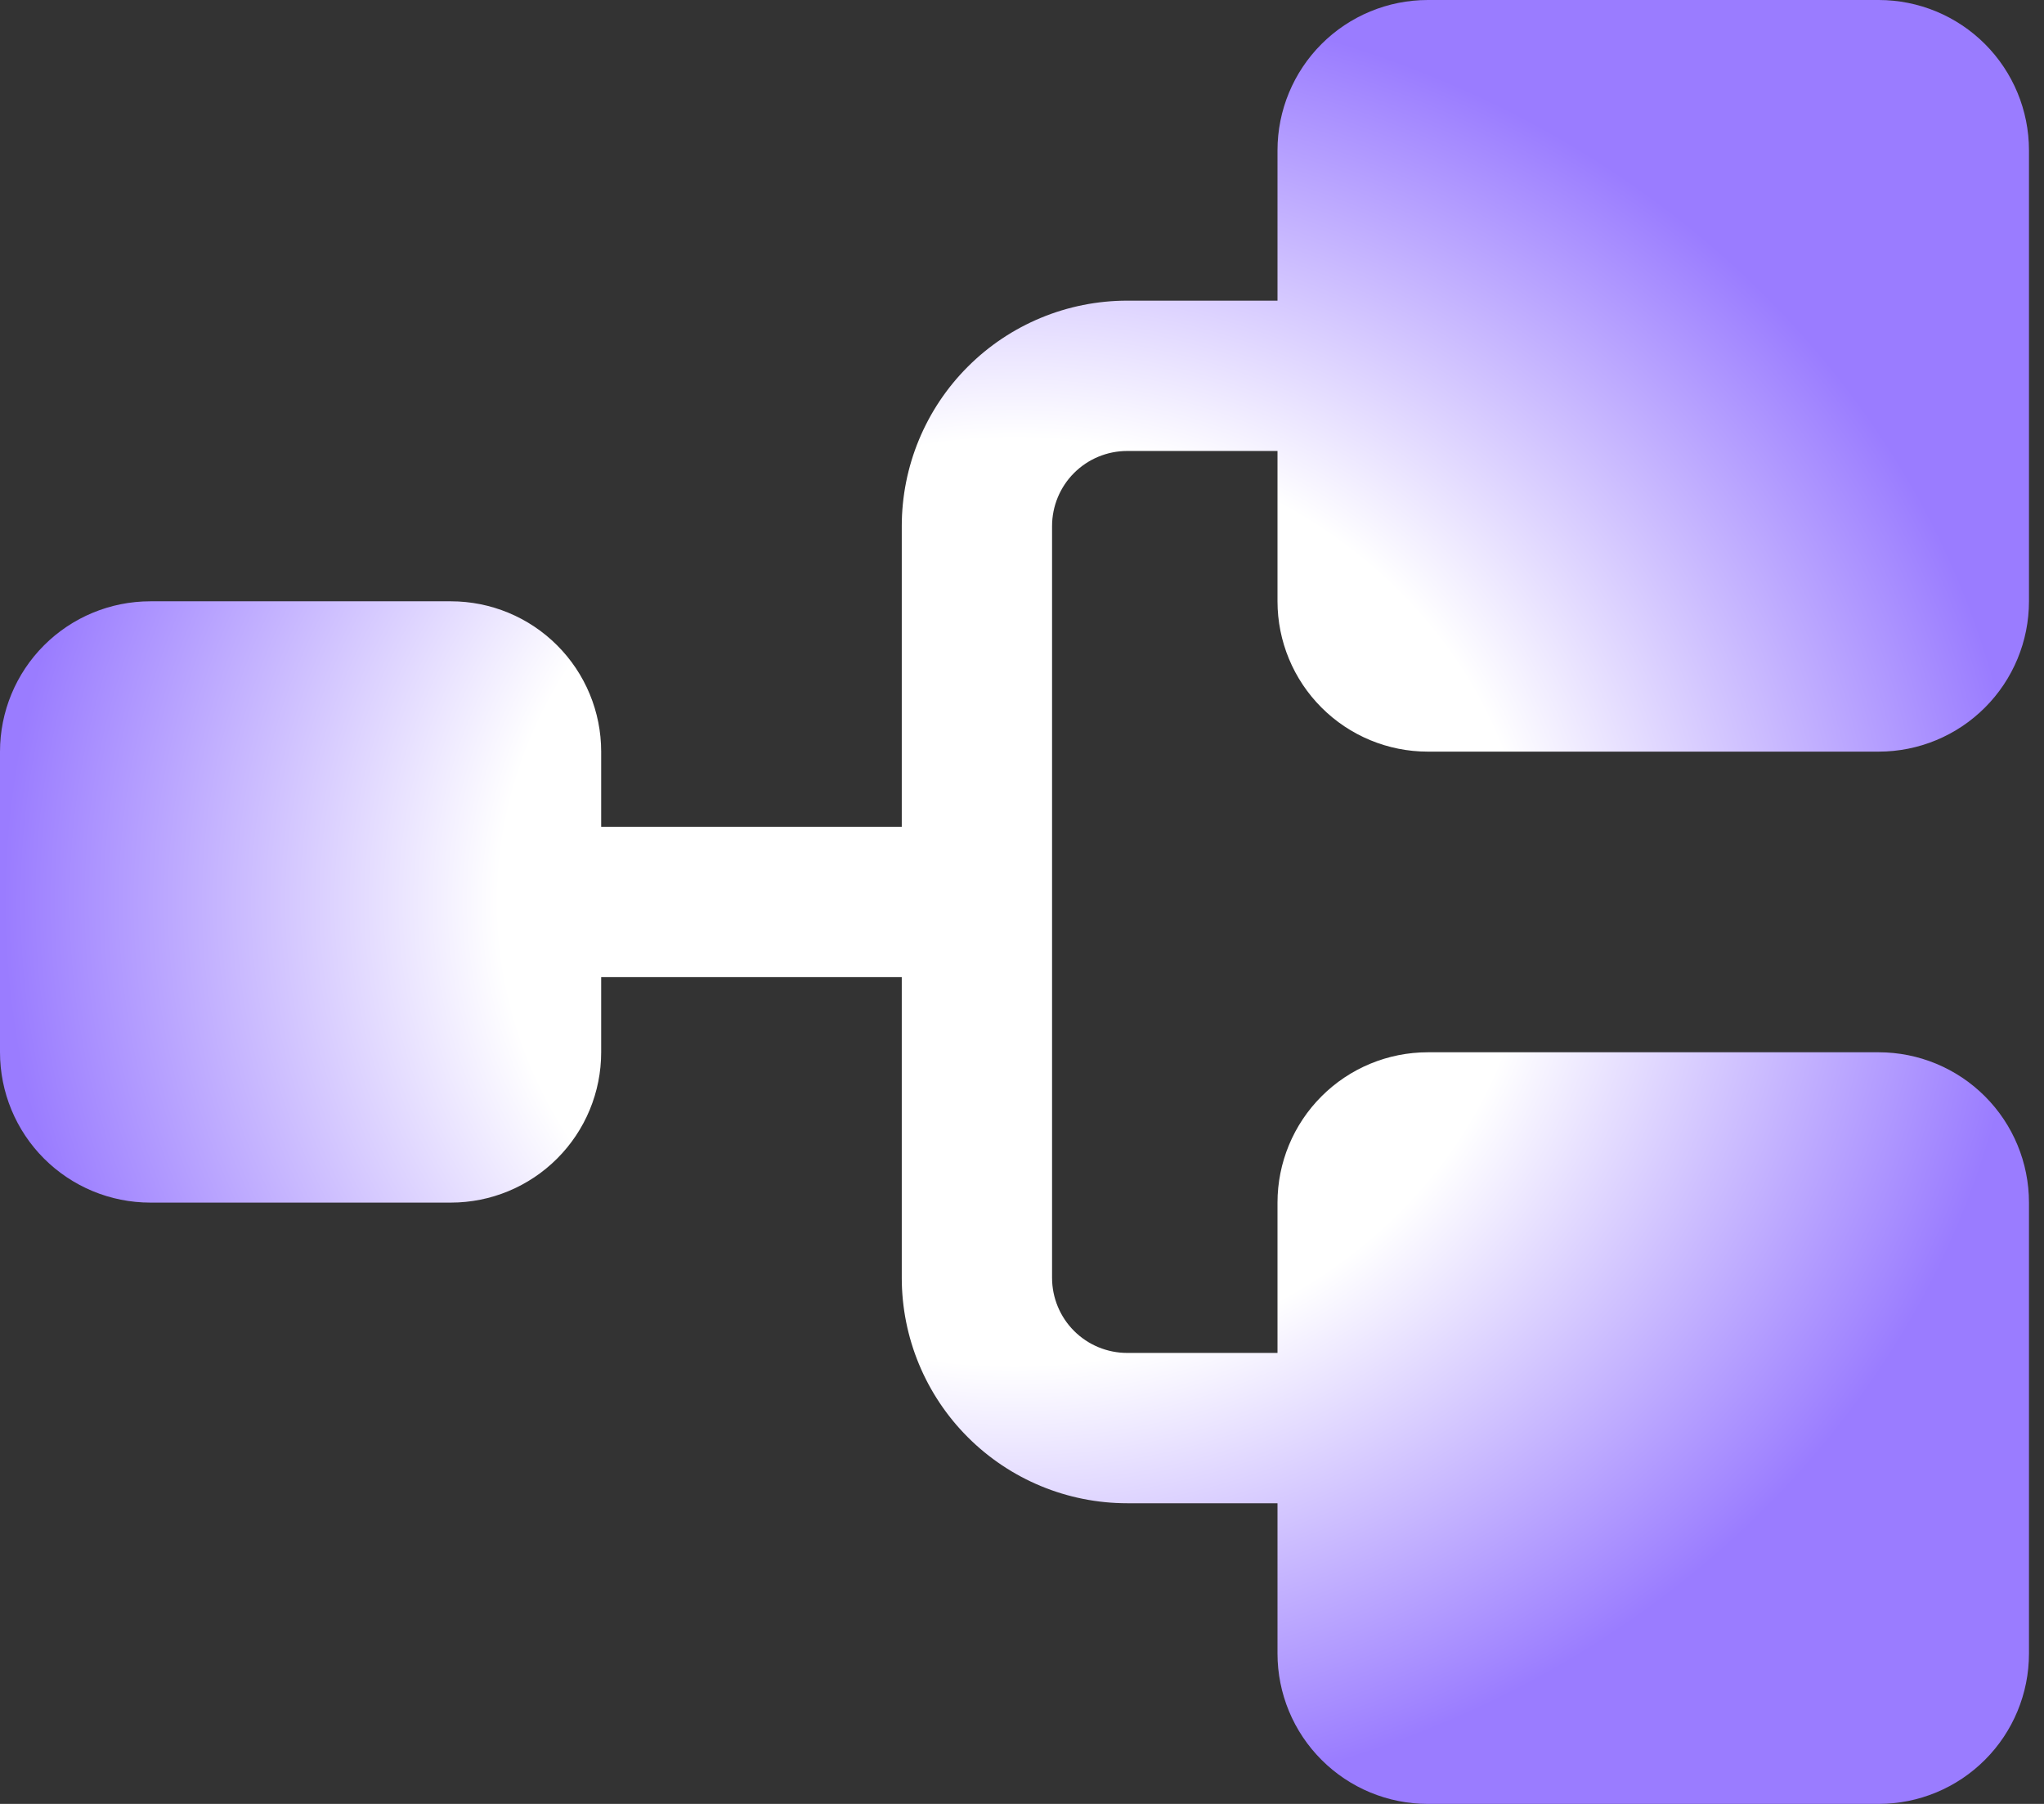 <?xml version="1.0" encoding="UTF-8"?> <svg xmlns="http://www.w3.org/2000/svg" width="68" height="60" viewBox="0 0 68 60" fill="none"><rect x="0" y="0" width="68" height="60" fill="#333333" stroke="none"/><path d="M42.5 20V15H37.5C36.837 15 36.201 15.263 35.732 15.732C35.263 16.201 35 16.837 35 17.5V42.5C35 43.163 35.263 43.799 35.732 44.268C36.201 44.737 36.837 45 37.5 45H42.5V40C42.5 38.674 43.027 37.402 43.965 36.465C44.902 35.527 46.174 35 47.5 35H62.5C63.826 35 65.098 35.527 66.035 36.465C66.973 37.402 67.5 38.674 67.5 40V55C67.5 56.326 66.973 57.598 66.035 58.535C65.098 59.473 63.826 60 62.5 60H47.5C46.174 60 44.902 59.473 43.965 58.535C43.027 57.598 42.5 56.326 42.5 55V50H37.5C35.511 50 33.603 49.21 32.197 47.803C30.79 46.397 30 44.489 30 42.5V32.5H20V35C20 36.326 19.473 37.598 18.535 38.535C17.598 39.473 16.326 40 15 40H5C3.674 40 2.402 39.473 1.464 38.535C0.527 37.598 0 36.326 0 35V25C0 23.674 0.527 22.402 1.464 21.465C2.402 20.527 3.674 20 5 20H15C16.326 20 17.598 20.527 18.535 21.465C19.473 22.402 20 23.674 20 25V27.5H30V17.5C30 15.511 30.79 13.603 32.197 12.197C33.603 10.79 35.511 10 37.5 10H42.5V5C42.5 3.674 43.027 2.402 43.965 1.464C44.902 0.527 46.174 0 47.5 0H62.5C63.826 0 65.098 0.527 66.035 1.464C66.973 2.402 67.5 3.674 67.5 5V20C67.5 21.326 66.973 22.598 66.035 23.535C65.098 24.473 63.826 25 62.5 25H47.5C46.174 25 44.902 24.473 43.965 23.535C43.027 22.598 42.5 21.326 42.5 20Z" fill="url(#paint0_radial_600_1050)"></path><defs><radialGradient id="paint0_radial_600_1050" cx="0" cy="0" r="1" gradientUnits="userSpaceOnUse" gradientTransform="translate(33.75 30) rotate(90) scale(30 33.75)"><stop offset="0.51" stop-color="white"></stop><stop offset="1" stop-color="#9A7CFF"></stop></radialGradient></defs></svg> 